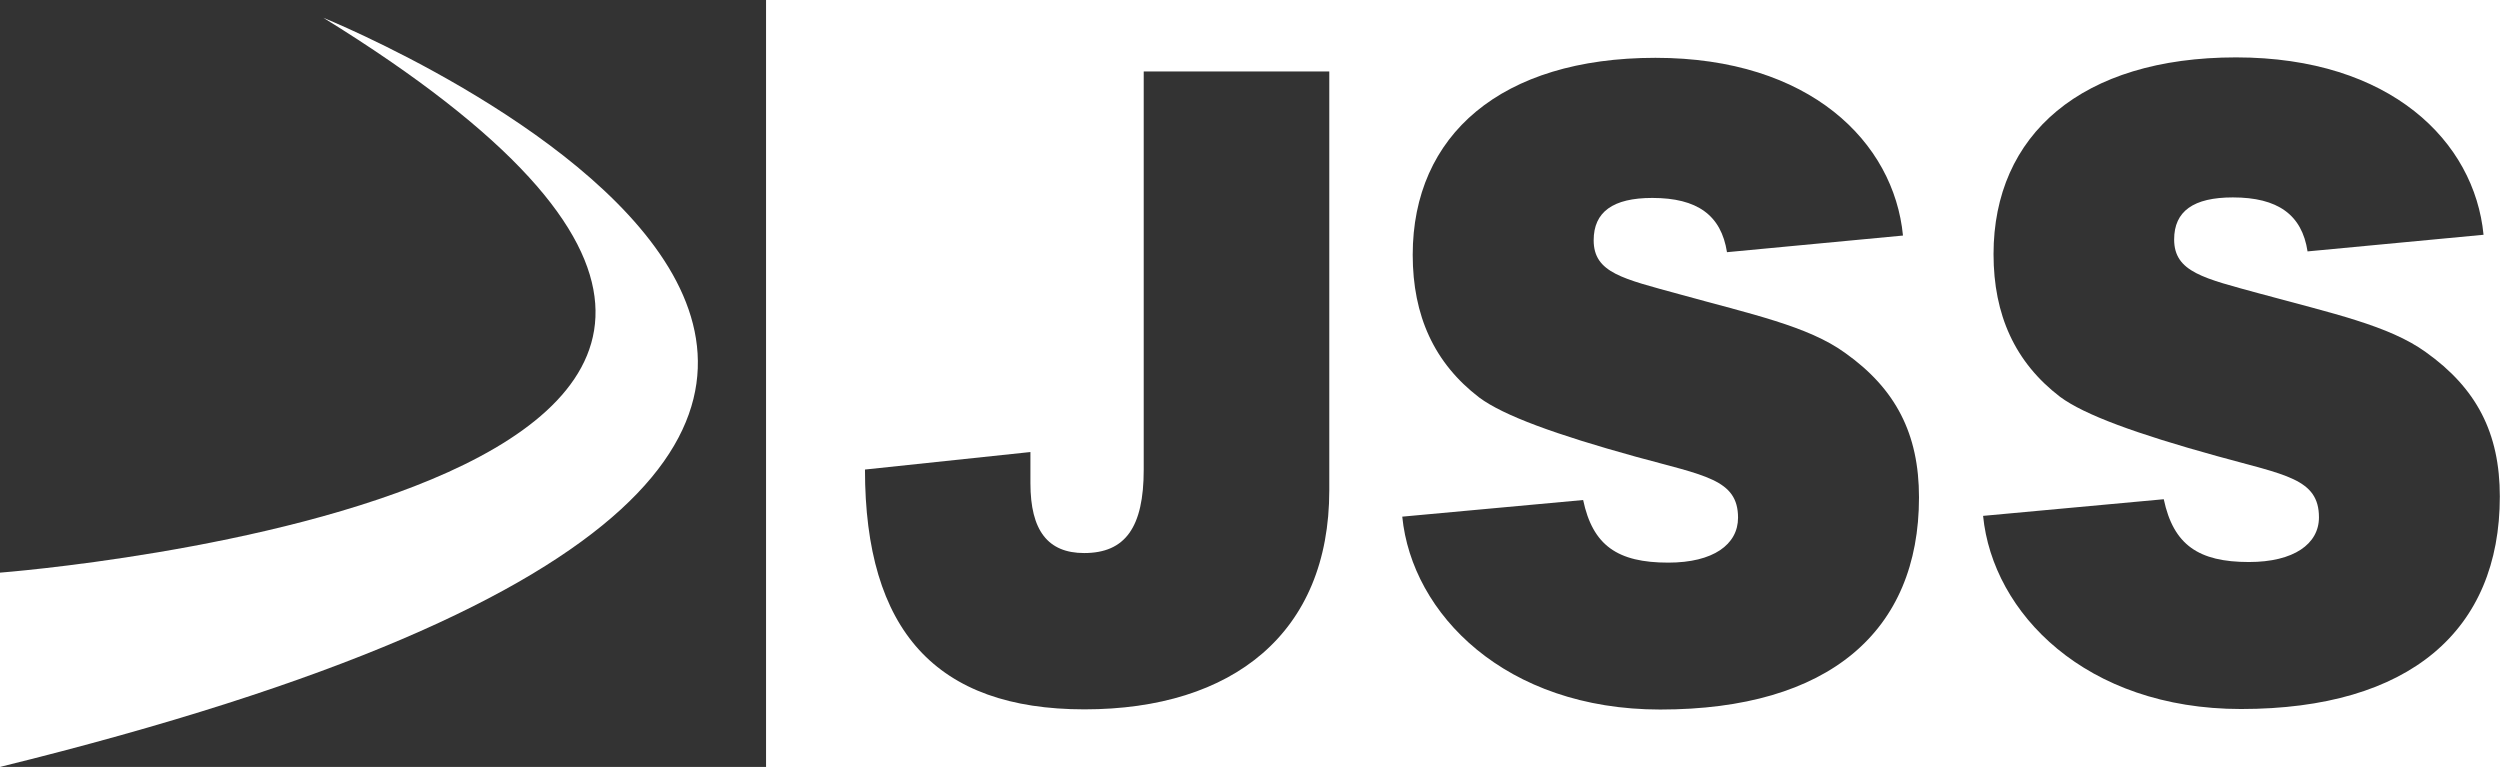 <?xml version="1.0" encoding="UTF-8"?>
<svg id="b" data-name="レイヤー 2" xmlns="http://www.w3.org/2000/svg" viewBox="0 0 287.09 88.07">
  <defs>
    <style>
      .d {
        fill: #333;
      }
    </style>
  </defs>
  <g id="c" data-name="レイヤー 1">
    <g>
      <g>
        <path class="d" d="M248.48,57.34c1.11,5.23,3.99,7.2,9.78,7.2,5.16,0,8.04-2.08,8.04-5.13,0-4.46-3.89-4.86-11.73-7.04-9.22-2.55-15.21-4.73-18-6.8-5.16-3.95-7.64-9.38-7.64-16.39,0-13.71,10.12-22.59,27.85-22.59s27.38,9.65,28.42,20.37l-20.21,1.91c-.64-4.22-3.42-6.2-8.58-6.2-4.52,0-6.74,1.58-6.74,4.83,0,3.75,3.42,4.46,9.89,6.23,8.21,2.24,14.78,3.65,19,6.7,5.83,4.15,8.51,9.28,8.51,16.59,0,15.38-10.36,24.4-29.72,24.4-17.83,0-28.52-11.02-29.62-22.18l20.74-1.91Z"/>
        <path class="d" d="M118.33,51.91v3.59c0,5.43,2.01,8.01,6.17,8.01,4.72,0,6.84-2.95,6.84-9.58V8.21h21.31v48.09c0,16.39-11.06,25.16-28.12,25.16s-25.2-9.08-25.2-27.54l19-2.01Z"/>
        <path class="d" d="M181.8,57.41c1.1,5.23,3.95,7.2,9.78,7.2,5.16,0,8.01-2.08,8.01-5.16,0-4.42-3.85-4.83-11.73-7-9.22-2.55-15.21-4.73-17.99-6.8-5.16-3.95-7.64-9.38-7.64-16.39,0-13.74,10.15-22.62,27.88-22.62s27.38,9.68,28.42,20.41l-20.21,1.91c-.67-4.26-3.42-6.23-8.58-6.23-4.52,0-6.73,1.61-6.73,4.86,0,3.75,3.38,4.42,9.85,6.2,8.21,2.28,14.78,3.65,19.03,6.74,5.8,4.12,8.48,9.28,8.48,16.59,0,15.38-10.35,24.36-29.72,24.36-17.79,0-28.52-10.99-29.62-22.15l20.78-1.91Z"/>
      </g>
      <path class="d" d="M0,0v65.76S124.89,56.21,37.13,2.04c0,0,118.12,47.8-37.13,86.03h87.97V0H0Z"/>
    </g>
  </g>
</svg>